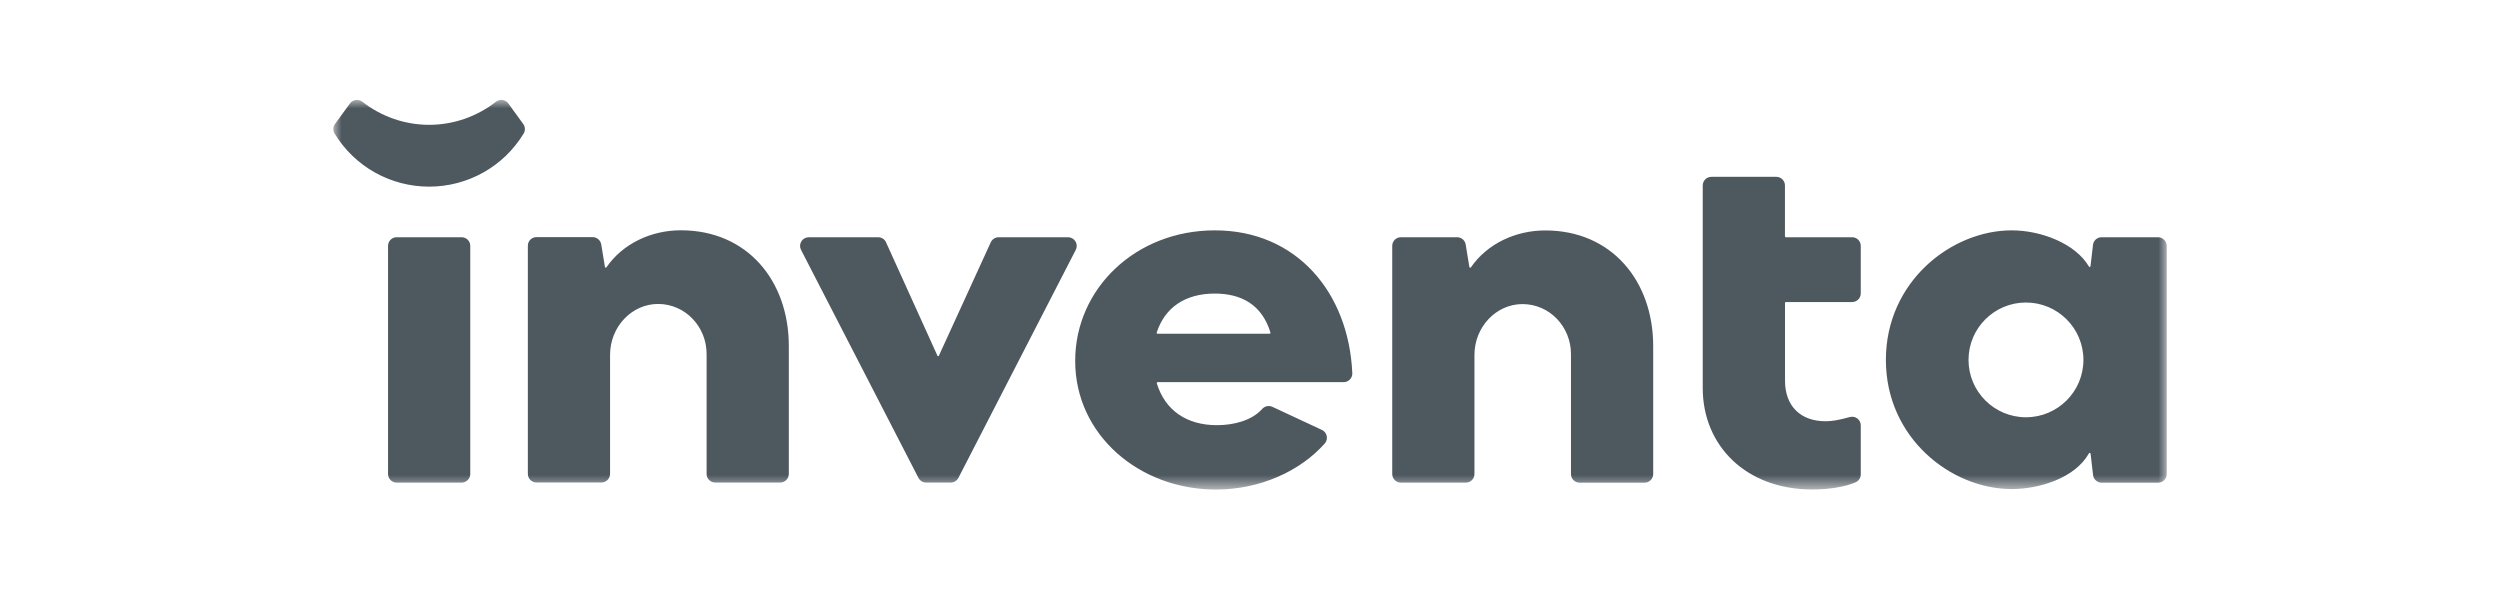 <svg width="150" height="36" viewBox="0 0 150 36" fill="none" xmlns="http://www.w3.org/2000/svg">
<mask id="mask0_10641_4386" style="mask-type:luminance" maskUnits="userSpaceOnUse" x="20" y="6" width="110" height="24">
<path d="M130 6H20V29.373H130V6Z" fill="white"/>
</mask>
<g mask="url(#mask0_10641_4386)">
<path d="M129.48 14.234C128.353 14.234 127.222 14.234 126.095 14.234C125.831 14.234 125.608 14.432 125.579 14.695C125.53 15.12 125.48 15.549 125.43 15.974C125.427 16.023 125.36 16.035 125.336 15.994C124.543 14.63 122.491 13.821 120.7 13.821C117.104 13.821 113.153 16.877 113.153 21.597C113.153 26.285 117.075 29.344 120.7 29.344C122.372 29.344 124.51 28.677 125.336 27.201C125.36 27.155 125.427 27.172 125.435 27.221C125.484 27.646 125.534 28.075 125.583 28.499C125.612 28.763 125.835 28.961 126.099 28.961C127.226 28.961 128.358 28.961 129.485 28.961C129.773 28.961 130.005 28.73 130.005 28.442C130.005 23.881 130.005 19.322 130.005 14.757C130.001 14.465 129.765 14.234 129.48 14.234ZM121.558 25.036C119.655 25.036 118.111 23.494 118.111 21.593C118.111 19.693 119.655 18.151 121.558 18.151C123.461 18.151 125.005 19.693 125.005 21.593C125.005 23.494 123.461 25.036 121.558 25.036ZM111.646 14.753C111.646 15.701 111.646 16.654 111.646 17.602C111.646 17.891 111.415 18.122 111.126 18.122C109.801 18.122 108.476 18.122 107.151 18.122C107.122 18.122 107.097 18.146 107.101 18.175C107.101 19.73 107.101 21.288 107.101 22.843C107.101 24.356 108.022 25.275 109.537 25.275C109.925 25.275 110.33 25.205 110.986 25.024C111.32 24.929 111.646 25.18 111.646 25.523C111.646 26.5 111.646 27.481 111.646 28.462C111.646 28.672 111.523 28.858 111.333 28.94C110.759 29.188 109.838 29.369 108.732 29.369C104.777 29.369 102.164 26.755 102.164 23.284C102.164 21.799 102.164 20.319 102.164 18.835C102.164 18.596 102.164 18.357 102.164 18.118C102.164 16.823 102.164 15.524 102.164 14.23C102.164 14.131 102.164 14.028 102.164 13.925C102.164 12.993 102.164 12.061 102.164 11.129C102.164 10.841 102.395 10.61 102.684 10.61C103.98 10.61 105.281 10.61 106.577 10.61C106.866 10.61 107.097 10.841 107.097 11.129C107.097 12.148 107.097 13.162 107.097 14.18C107.097 14.209 107.122 14.234 107.151 14.234C108.476 14.234 109.801 14.234 111.126 14.234C111.415 14.234 111.646 14.465 111.646 14.753ZM99.192 20.769C99.192 23.325 99.192 25.885 99.192 28.442C99.192 28.73 98.961 28.961 98.672 28.961C97.375 28.961 96.075 28.961 94.779 28.961C94.49 28.961 94.258 28.73 94.258 28.442C94.258 26.042 94.258 23.642 94.258 21.243C94.258 19.61 92.983 18.245 91.348 18.245C89.775 18.245 88.467 19.61 88.467 21.3C88.467 23.679 88.467 26.058 88.467 28.437C88.467 28.726 88.236 28.957 87.946 28.957C86.65 28.957 85.35 28.957 84.054 28.957C83.765 28.957 83.534 28.726 83.534 28.437C83.534 23.873 83.534 19.313 83.534 14.753C83.534 14.465 83.765 14.234 84.054 14.234C85.18 14.234 86.303 14.234 87.43 14.234C87.682 14.234 87.901 14.419 87.942 14.671C88.017 15.12 88.087 15.566 88.161 16.015C88.169 16.06 88.227 16.077 88.252 16.044C89.239 14.613 90.948 13.826 92.715 13.826C96.694 13.826 99.192 16.852 99.192 20.769ZM72.891 13.821C68.135 13.821 64.511 17.322 64.511 21.655C64.511 26.108 68.375 29.373 72.949 29.373C75.628 29.373 78.026 28.252 79.484 26.611C79.715 26.351 79.628 25.943 79.314 25.795C78.324 25.333 77.333 24.871 76.342 24.409C76.136 24.314 75.888 24.364 75.735 24.533C75.12 25.222 74.055 25.51 73.011 25.51C71.194 25.51 69.898 24.615 69.407 22.995C69.399 22.962 69.423 22.929 69.456 22.929C73.18 22.929 76.899 22.929 80.623 22.929C80.912 22.929 81.151 22.682 81.139 22.389C80.92 17.544 77.791 13.821 72.891 13.821ZM76.177 20.023C73.936 20.023 71.694 20.023 69.452 20.023C69.415 20.023 69.39 19.989 69.403 19.952C69.894 18.452 71.103 17.614 72.887 17.614C74.443 17.614 75.707 18.249 76.227 19.952C76.235 19.989 76.21 20.023 76.177 20.023ZM64.548 14.988C62.199 19.552 59.854 24.112 57.505 28.672C57.414 28.846 57.237 28.953 57.043 28.953C56.551 28.953 56.06 28.953 55.569 28.953C55.375 28.953 55.197 28.846 55.107 28.672C52.762 24.112 50.413 19.552 48.06 14.988C47.977 14.827 47.986 14.634 48.081 14.481C48.175 14.329 48.345 14.234 48.526 14.234C49.913 14.234 51.3 14.234 52.688 14.234C52.894 14.234 53.08 14.353 53.162 14.539C54.19 16.806 55.218 19.074 56.246 21.342C56.267 21.383 56.32 21.383 56.333 21.342C57.369 19.074 58.409 16.806 59.446 14.539C59.532 14.353 59.718 14.234 59.92 14.234C61.307 14.234 62.694 14.234 64.081 14.234C64.263 14.234 64.432 14.329 64.527 14.481C64.622 14.634 64.63 14.827 64.548 14.988ZM47.329 20.761C47.329 23.317 47.329 25.877 47.329 28.433C47.329 28.722 47.098 28.953 46.809 28.953C45.513 28.953 44.212 28.953 42.916 28.953C42.627 28.953 42.396 28.722 42.396 28.433C42.396 26.034 42.396 23.634 42.396 21.235C42.396 19.602 41.116 18.237 39.486 18.237C37.909 18.237 36.604 19.602 36.604 21.292C36.604 23.671 36.604 26.05 36.604 28.429C36.604 28.718 36.373 28.949 36.084 28.949C34.788 28.949 33.487 28.949 32.191 28.949C31.902 28.949 31.671 28.718 31.671 28.429C31.671 23.869 31.671 19.309 31.671 14.745C31.671 14.456 31.902 14.226 32.191 14.226C33.318 14.226 34.441 14.226 35.568 14.226C35.82 14.234 36.034 14.419 36.076 14.671C36.15 15.12 36.22 15.566 36.295 16.015C36.303 16.06 36.36 16.073 36.389 16.035C37.376 14.605 39.085 13.817 40.852 13.817C44.836 13.817 47.329 16.844 47.329 20.761ZM28.216 14.753C28.216 19.317 28.216 23.877 28.216 28.437C28.216 28.722 27.98 28.957 27.695 28.957C26.399 28.957 25.099 28.957 23.802 28.957C23.513 28.957 23.282 28.726 23.282 28.437C23.282 23.873 23.282 19.313 23.282 14.753C23.282 14.465 23.513 14.234 23.802 14.234C25.099 14.234 26.399 14.234 27.695 14.234C27.985 14.234 28.216 14.465 28.216 14.753ZM31.394 7.439C31.518 7.608 31.526 7.835 31.419 8.012C30.218 9.995 28.063 11.199 25.747 11.199C24.608 11.199 23.489 10.906 22.494 10.35C21.499 9.793 20.665 8.985 20.075 8.012C19.967 7.835 19.976 7.608 20.099 7.439C20.397 7.031 20.698 6.619 20.999 6.206C21.169 5.971 21.507 5.922 21.738 6.103C22.882 6.998 24.29 7.489 25.747 7.489C27.204 7.489 28.612 6.998 29.76 6.103C29.991 5.922 30.325 5.967 30.498 6.206C30.796 6.619 31.097 7.027 31.394 7.439Z" fill="#4E585F"/>
</g>
</svg>
